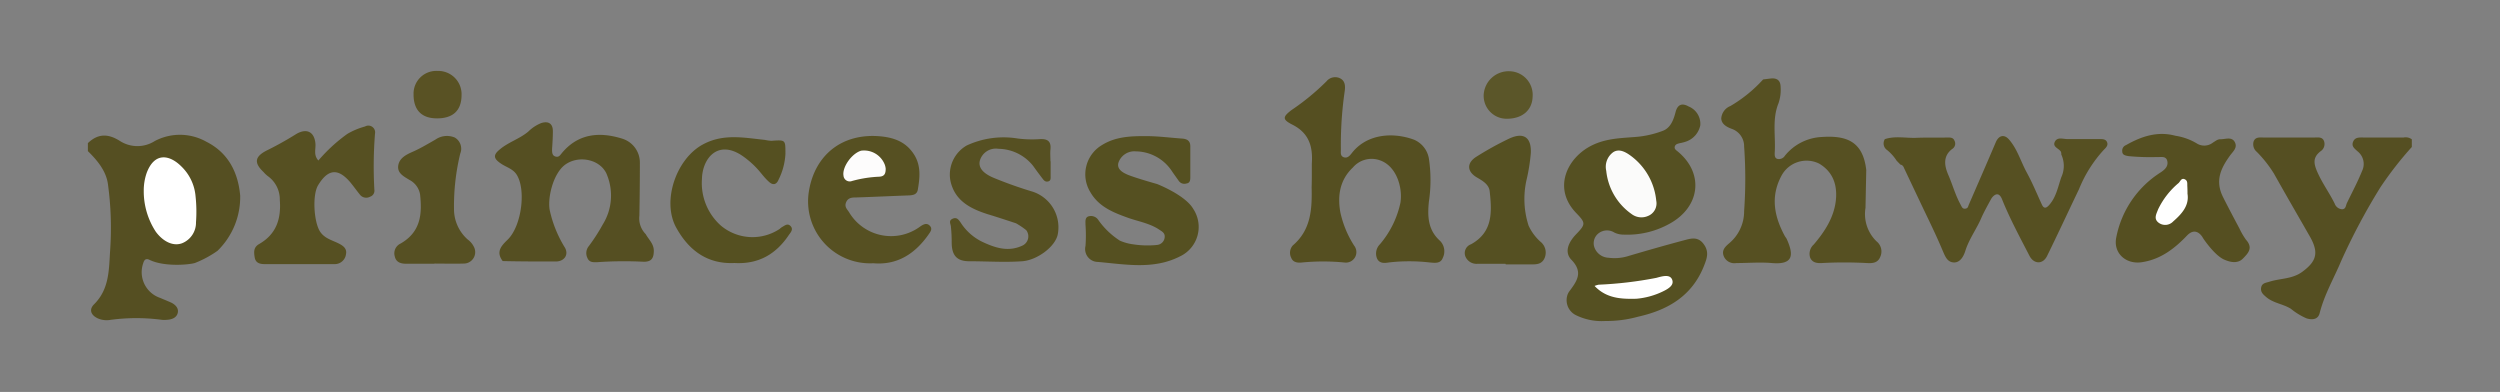 <svg id="Layer_1" data-name="Layer 1" xmlns="http://www.w3.org/2000/svg" viewBox="0 0 400 62.71">
  <rect x="0" y="0" width="400" height="62.71" fill="#808080" stroke="none"/>
  <defs>
    <style>
      .cls-1 {
        fill: #554f22;
      }

      .cls-2 {
        fill: #565022;
      }

      .cls-3 {
        fill: #555022;
      }

      .cls-4 {
        fill: #565023;
      }

      .cls-5 {
        fill: #595224;
      }

      .cls-6 {
        fill: #5b5629;
      }

      .cls-7 {
        fill: #fff;
      }

      .cls-8 {
        fill: #554f21;
      }

      .cls-9 {
        fill: #555021;
      }

      .cls-10 {
        fill: #fbfbfa;
      }

      .cls-11 {
        fill: #fdfcfc;
      }
    </style>
  </defs>
  <g>
    <path class="cls-1" d="M31.18,42.08c-.93.28-4.91.65-7.27-.51-.57-.28-.84,0-1,.56a4.34,4.34,0,0,0,2.7,5.53c.56.24,1.14.47,1.7.72s1.31.8,1.14,1.64-1,1.12-1.79,1.15a3.32,3.32,0,0,1-.77,0,30.89,30.89,0,0,0-8.15,0,3.58,3.58,0,0,1-2-.19c-1.17-.5-1.57-1.42-.69-2.29,2.5-2.48,2.37-5.67,2.58-8.75a51.69,51.69,0,0,0-.36-10.48c-.28-2.08-1.68-3.79-3.21-5.28V22.9c1.63-1.56,3.25-1.54,5.15-.33a5.18,5.18,0,0,0,5.55,0,8.6,8.6,0,0,1,8.26.11c3.56,1.79,5.09,5,5.41,8.62a12,12,0,0,1-3.63,8.83A16.85,16.85,0,0,1,31.18,42.08Z"/>
    <path class="cls-1" d="M385.89,22.29v1.23a56.68,56.68,0,0,0-5,6.41,100.67,100.67,0,0,0-6.3,11.82c-1.16,2.77-2.7,5.39-3.44,8.34-.22.91-1,1.18-2.1.85a10.51,10.51,0,0,1-2.49-1.52c-1.27-.81-2.84-.9-4-1.92-.52-.44-.91-.82-.77-1.52s.76-.73,1.3-.9c1.74-.56,3.66-.41,5.26-1.58,2.38-1.74,2.67-3.14,1.2-5.71-1.91-3.34-3.84-6.66-5.71-10a19.49,19.49,0,0,0-2.75-3.49,1.58,1.58,0,0,1-.51-1.67c.29-.76,1-.62,1.59-.63,2.73,0,5.47,0,8.2,0,.56,0,1.2-.12,1.47.57a1.38,1.38,0,0,1-.56,1.64c-1.28,1-1.09,2-.48,3.37.78,1.76,1.91,3.29,2.75,5a1.35,1.35,0,0,0,1.17.9c.62,0,.6-.59.79-1,.82-1.7,1.71-3.36,2.42-5.12a2.56,2.56,0,0,0-.74-3.16c-.46-.44-1-.79-.69-1.53s1-.67,1.59-.67c2.17,0,4.34,0,6.5,0A1.65,1.65,0,0,1,385.89,22.29Z"/>
    <path class="cls-2" d="M50.94,25.68a25.94,25.94,0,0,1,4.64-4.26,11.49,11.49,0,0,1,2.82-1.18A1.08,1.08,0,0,1,60,21.38a66.84,66.84,0,0,0-.1,9,1,1,0,0,1-.68,1.09,1.28,1.28,0,0,1-1.57-.25c-.52-.63-1-1.31-1.51-1.94-2-2.42-3.64-2.3-5.25.37-.94,1.56-.68,5.89.33,7.42.72,1.08,1.89,1.35,2.92,1.86.76.37,1.4.84,1.22,1.73a1.81,1.81,0,0,1-1.82,1.6H42.37c-.78,0-1.47-.17-1.62-1.08s-.18-1.64.74-2.15C44.23,37.44,45,35,44.77,32a4.59,4.59,0,0,0-1.93-3.83,4.47,4.47,0,0,1-.67-.64C40.55,26,40.78,25,42.83,24a51.93,51.93,0,0,0,4.54-2.54c1.67-1,2.94-.4,3.1,1.54C50.54,23.84,50.13,24.81,50.94,25.68Z"/>
    <path class="cls-3" d="M240.87,42.21c-1.5,0-3,0-4.49,0A1.92,1.92,0,0,1,234.45,41a1.49,1.49,0,0,1,.9-1.91c3.55-1.95,3.36-5.22,3-8.49-.12-1.08-1.12-1.67-2-2.18-1.66-.95-1.74-2.37-.07-3.38a50,50,0,0,1,5.22-2.88c2.31-1.06,3.55-.16,3.43,2.35a29.63,29.63,0,0,1-.62,4,13.87,13.87,0,0,0,.26,7.58,7.8,7.8,0,0,0,1.89,2.57,2.23,2.23,0,0,1,.73,2.49c-.41,1.12-1.28,1.17-2.26,1.15-1.33,0-2.67,0-4,0Z"/>
    <path class="cls-4" d="M69.52,42.2c-1.5,0-3,0-4.49,0-.87,0-1.68-.2-1.88-1.23a1.72,1.72,0,0,1,.94-2c3.38-1.93,3.43-5,3.12-7.88a3.22,3.22,0,0,0-1.69-2.3c-.92-.56-1.94-1.07-1.81-2.23.15-1.31,1.37-1.86,2.44-2.33S68.5,23,69.66,22.34A3.22,3.22,0,0,1,72.75,22a2.06,2.06,0,0,1,.89,2.57,35.68,35.68,0,0,0-1,8.86,6.48,6.48,0,0,0,2.18,4.88,3.21,3.21,0,0,1,1.06,1.3,1.83,1.83,0,0,1-1.73,2.56c-1.55.05-3.1,0-4.64,0Z"/>
    <path class="cls-5" d="M69.92,18.94c-2.47,0-3.77-1.34-3.75-3.87A3.63,3.63,0,0,1,70,11.35a3.73,3.73,0,0,1,3.85,3.88C73.83,17.68,72.49,18.94,69.92,18.94Z"/>
    <path class="cls-6" d="M241.09,19a3.67,3.67,0,0,1-3.7-3.85,4,4,0,0,1,4.16-3.75,3.78,3.78,0,0,1,3.67,4.06C245.16,17.64,243.56,19,241.09,19Z"/>
    <path class="cls-7" d="M23,30.53a8.59,8.59,0,0,1,.47-2.87c1.29-3.42,3.74-2.86,5.58-1a7.51,7.51,0,0,1,2.24,4.75,23,23,0,0,1,.07,4.15,3.55,3.55,0,0,1-2.23,3.36c-1.48.54-3.08-.32-4.2-1.84A11.81,11.81,0,0,1,23,30.53Z"/>
    <path class="cls-8" d="M209.89,28.51c0-.77,0-1.55,0-2.32.19-2.69-.41-4.88-3.1-6.24-1.64-.83-1.59-1.25-.12-2.36A37.65,37.65,0,0,0,212.25,13a1.78,1.78,0,0,1,2.27-.41c.75.44.74,1.31.62,2.09a59.51,59.51,0,0,0-.6,9.24c0,.45-.12,1,.41,1.22s.93-.11,1.29-.58c2.41-3.17,6.65-3.45,10-2.21a4,4,0,0,1,2.38,3,23.33,23.33,0,0,1,0,6.93c-.24,2.33-.15,4.52,1.77,6.24a2.37,2.37,0,0,1,.46,2.73c-.36,1-1.36.8-2.14.74a28.57,28.57,0,0,0-6.47,0c-.69.11-1.51.21-1.91-.62a2.1,2.1,0,0,1,.46-2.29,15.08,15.08,0,0,0,3.28-6.65c.38-2.35-.59-5.85-3.28-6.78a3.94,3.94,0,0,0-4.33,1.15c-2.05,1.94-2.5,4.44-2,7.19a16.18,16.18,0,0,0,2.21,5.32A1.68,1.68,0,0,1,215.1,42a35,35,0,0,0-6.79,0c-.67.07-1.42,0-1.71-.74a1.77,1.77,0,0,1,.26-2c2.93-2.5,3.08-5.87,3-9.32C209.88,29.44,209.88,29,209.89,28.51Z"/>
    <path class="cls-3" d="M256.82,51.36a9.3,9.3,0,0,1-4.58-.89,2.67,2.67,0,0,1-1.33-3.57,4.59,4.59,0,0,1,.35-.51c1.15-1.56,2-2.92.17-4.82-1.14-1.17-.56-2.74.76-4.1,1.53-1.59,1.54-1.8,0-3.39-3.85-4-1.4-8.92,2.56-10.84,2.21-1.08,4.51-1.14,6.85-1.32a15.62,15.62,0,0,0,4.48-1c1.2-.46,1.69-1.73,2-2.95s1-1.55,2.09-.94a3,3,0,0,1,1.88,3,3.48,3.48,0,0,1-2.34,2.64,6.59,6.59,0,0,1-.9.23c-.35.08-.75.16-.85.56s.26.59.54.83c4.18,3.51,3.51,8.81-1.34,11.49a13.88,13.88,0,0,1-7.36,1.76,3.38,3.38,0,0,1-1.48-.32,2.21,2.21,0,0,0-2.6.15,2,2,0,0,0-.6,2.25,2.51,2.51,0,0,0,2.25,1.62,7.37,7.37,0,0,0,2.91-.2c3-.89,6-1.75,9-2.55,1.11-.29,2.31-.74,3.26.5s.6,2.27.13,3.47c-1.88,4.83-5.72,7.12-10.53,8.2A19,19,0,0,1,256.82,51.36Z"/>
    <path class="cls-2" d="M168.1,25.82c0,.77,0,1.54,0,2.32,0,.35.07.77-.39.89s-.69-.17-.91-.46c-.5-.65-1-1.32-1.48-2a7.19,7.19,0,0,0-5.56-2.76,2.66,2.66,0,0,0-3,1.95c-.29,1.36,1.06,2.19,2.15,2.66a65.56,65.56,0,0,0,6.26,2.23,6,6,0,0,1,4.07,6.86c-.42,2-3.33,4.12-5.69,4.29-2.82.2-5.64,0-8.46,0-2,0-2.81-.93-2.82-3a22.39,22.39,0,0,0-.12-2.46c0-.49-.45-1,.24-1.33s1,.16,1.3.58a8.54,8.54,0,0,0,3.39,3.06c2.11,1,4.24,1.73,6.56.62a1.63,1.63,0,0,0,.56-2.44,12.23,12.23,0,0,0-1.63-1.1s-3-1-4.52-1.45c-2.75-.88-5.34-2.15-6-5.44a5.38,5.38,0,0,1,2.6-5.55,14,14,0,0,1,8.18-1.13,18.28,18.28,0,0,0,3.55.1c1.26-.07,1.83.37,1.69,1.67-.06.61,0,1.24,0,1.86Z"/>
    <path class="cls-2" d="M298.48,33.26a6.08,6.08,0,0,0,1.77,5.36,2.06,2.06,0,0,1,.57,2.52c-.41,1-1.35,1-2.26.94a66.94,66.94,0,0,0-6.94,0c-.8.06-1.64,0-2-.87a2,2,0,0,1,.58-2.09c1.71-2,3.21-4.27,3.53-7,.28-2.48-.43-4.63-2.68-5.95a4.55,4.55,0,0,0-6,1.92c-1.81,3.35-1.18,6.52.51,9.66.1.18.25.34.33.52,1.08,2.42,1.15,4.12-2.37,3.82-1.9-.17-3.82,0-5.72,0a1.83,1.83,0,0,1-2-1.1c-.35-.9.15-1.44.79-2a6.66,6.66,0,0,0,2.47-5.22,72.82,72.82,0,0,0,0-10.34,2.94,2.94,0,0,0-2-2.82c-.72-.28-1.61-.7-1.66-1.65a2.32,2.32,0,0,1,1.47-2,22.15,22.15,0,0,0,5.23-4.25l1.22-.15c1-.1,1.56.29,1.58,1.37a6.59,6.59,0,0,1-.34,2.59c-1.06,2.6-.42,5.3-.61,8,0,.36,0,.77.42.9a1.12,1.12,0,0,0,1.21-.5,8.07,8.07,0,0,1,5.87-3c3.91-.27,6.62.63,7.15,5.28"/>
    <path class="cls-9" d="M117.51,42.08c-4.37.21-7.33-2.07-9.31-5.65-2.35-4.25,0-11,4.23-13.3,3.26-1.79,6.58-1.1,9.93-.75a6.76,6.76,0,0,0,1.06.15c2.31-.16,2.24-.17,2.25,2.08a10.42,10.42,0,0,1-1.09,4.12c-.35.86-.93.93-1.56.35s-1-1.07-1.44-1.6a14.23,14.23,0,0,0-3-2.68c-3.83-2.43-6.21.61-6.27,3.86a9.1,9.1,0,0,0,3,7.41,7.86,7.86,0,0,0,9.42.57,3.26,3.26,0,0,1,.36-.29c.44-.23.9-.69,1.39-.19s.06,1-.22,1.37C124.23,40.6,121.43,42.31,117.51,42.08Z"/>
    <path class="cls-2" d="M139.74,42.12a9.92,9.92,0,0,1-10.32-11.49c.91-5.74,5.25-9.42,11.53-8.81,2.31.23,4.13,1,5.36,3,1.07,1.77.86,3.65.54,5.53-.14.83-.87.9-1.57.92-2.74.1-5.47.23-8.2.32-.69,0-1.38,0-1.7.77s.19,1.12.51,1.66a7.82,7.82,0,0,0,11.22,2.31c.54-.39,1.13-.76,1.65-.22s.08,1-.27,1.52C146.31,40.68,143.49,42.44,139.74,42.12Z"/>
    <path class="cls-8" d="M358.3,36.54a11.51,11.51,0,0,0,1.06,1.82c1.18,1.32.34,2.15-.48,3s-2,.62-3,.18c-1.59-.69-3.4-3.45-3.4-3.45s-1-2-2.54-.42c-2,2.1-4.24,3.83-7.23,4.28-2.6.4-4.64-1.49-4.1-4a15.87,15.87,0,0,1,7.07-10.35c.7-.46,1.29-1,1.08-1.86s-1.1-.56-1.73-.61a37,37,0,0,1-4.47-.15c-.47-.09-1-.16-1-.76a.94.94,0,0,1,.6-1c2.47-1.41,5.06-2.27,7.9-1.5A9.35,9.35,0,0,1,351.57,23a2.24,2.24,0,0,0,2.49-.18c.4-.23.74-.57,1.25-.54.79,0,1.78-.45,2.26.46s-.32,1.51-.79,2.18c-1.44,2-2.42,4-1.08,6.64C356.54,33.25,358.3,36.54,358.3,36.54Z"/>
    <path class="cls-1" d="M103.32,37.47c.48.87,1.31,1.56,1.29,2.69s-.35,1.73-1.62,1.72a61.42,61.42,0,0,0-7.43.07c-.52,0-1.25.11-1.57-.67a1.76,1.76,0,0,1,.22-1.9,29.14,29.14,0,0,0,2.23-3.46,8.76,8.76,0,0,0,.72-7.83c-.89-2.55-4.5-3.38-6.75-1.73-2,1.49-2.87,5.58-2.42,7.42a19.08,19.08,0,0,0,2.34,5.75c.74,1.16,0,2.3-1.39,2.31-2.84,0-5.68,0-8.51-.07-1.11-1.46-.25-2.42.79-3.42,2.27-2.2,3-8.16,1.38-10.5C82,27,81,26.74,80.22,26.22,79,25.41,78.8,24.84,80,23.88c1.37-1.15,3.16-1.67,4.54-2.84a6.19,6.19,0,0,1,2.06-1.35c1.13-.36,1.84.07,1.86,1.25,0,1-.07,2-.13,2.94,0,.48,0,1,.53,1.16s.72-.16,1-.5c2.63-3.21,6.08-3.48,9.68-2.36A4,4,0,0,1,102.38,26q0,4.25-.08,8.51A3.6,3.6,0,0,0,103.32,37.47Z"/>
    <path class="cls-9" d="M185.12,29.44s4.52,1.75,5.81,4A5.21,5.21,0,0,1,188.84,41c-4.24,2.18-8.74,1.3-13.16.91a2.06,2.06,0,0,1-2-2.55,24,24,0,0,0,0-3.39c0-.52-.11-1.15.47-1.35a1.41,1.41,0,0,1,1.61.62,12.43,12.43,0,0,0,3.43,3.27,7.85,7.85,0,0,0,2.18.59,14.88,14.88,0,0,0,3.77.09,1.35,1.35,0,0,0,1.21-1.22c.07-.72-.44-.93-.92-1.26-1.52-1-3.35-1.29-5-1.88-2.41-.87-4.66-1.78-6-4.13a5.44,5.44,0,0,1,1.87-7.48c2.22-1.39,4.67-1.45,7.13-1.44,1.9,0,3.79.26,5.69.39.83.06,1.35.36,1.33,1.31,0,1.6,0,3.19,0,4.79,0,.48,0,1-.62,1.09a1.09,1.09,0,0,1-1.23-.42c-.35-.5-.72-1-1.06-1.5a7,7,0,0,0-5.79-3.22,2.69,2.69,0,0,0-2.72,1.6c-.55,1.24.72,1.85,1.48,2.17C182,28.57,185.12,29.44,185.12,29.44Z"/>
    <path class="cls-2" d="M304.07,26.34l-.61-.63a7.24,7.24,0,0,0-1.52-1.7,1.28,1.28,0,0,1-.36-1.75c1.67-.55,3.38-.14,5.06-.21s3.31,0,5-.05c.42,0,.86,0,1.06.48a1,1,0,0,1-.23,1.27c-1.73,1.21-1.33,2.89-.71,4.31s1.11,3.19,1.93,4.67c.17.31.28.71.74.66s.45-.34.58-.64c1.44-3.32,2.89-6.64,4.32-10,.47-1.09,1.34-1.32,2.12-.42,1.33,1.53,1.87,3.51,2.83,5.27s1.62,3.41,2.42,5.13c.34.75.75.54,1.16.08,1.14-1.27,1.42-2.94,1.95-4.46a4.32,4.32,0,0,0,0-3.62,1.33,1.33,0,0,0-.06-.45c-.33-.56-1.47-.79-.93-1.68.43-.72,1.33-.33,2-.35,1.7,0,3.4,0,5.11,0,.47,0,1,0,1.2.5s-.15.86-.49,1.19a20.74,20.74,0,0,0-4,6.33c-1.71,3.56-3.37,7.15-5.11,10.69-.67,1.36-2.09,1.33-2.8,0-1.51-2.93-3.08-5.83-4.33-8.89-.7-2-1.77-.32-1.77-.32s-1.17,2.08-1.6,3.08c-.78,1.83-2,3.43-2.59,5.35-.27.85-.84,1.88-1.87,1.81s-1.36-1-1.75-1.9c-1.12-2.68-2.43-5.29-3.67-7.92q-1.23-2.59-2.47-5.21C304.57,26.67,304.42,26.39,304.07,26.34Z"/>
    <path class="cls-10" d="M265,32.12a2.16,2.16,0,0,1-1.31,2.43,2.61,2.61,0,0,1-2.63-.3A9.64,9.64,0,0,1,257,27.34a2.88,2.88,0,0,1,1.13-3c.9-.57,1.88-.09,2.8.59A10.12,10.12,0,0,1,265,32.12Z"/>
    <path class="cls-11" d="M141.71,27c0,.8-.21,1.21-1,1.27a19.22,19.22,0,0,0-4.39.69,1,1,0,0,1-1.36-.85c-.24-1.37,1.34-3.58,2.83-4a3.55,3.55,0,0,1,3.78,2.25A2.46,2.46,0,0,1,141.71,27Z"/>
    <path class="cls-7" d="M255.13,45.75a3.91,3.91,0,0,1,.66-.2A61.74,61.74,0,0,0,265,44.46c.86-.23,2.15-.65,2.53.25S267,46.18,266,46.66a12.09,12.09,0,0,1-4.19,1.14C259.51,47.85,257.07,47.8,255.13,45.75Z"/>
    <path class="cls-7" d="M350,31c.3,1.89-.91,3.22-2.29,4.43a1.75,1.75,0,0,1-2.41.14c-.72-.62-.28-1.34,0-2.08a12.53,12.53,0,0,1,3.28-4.21c.27-.26.43-.83.95-.61s.42.68.44,1.08S350,30.49,350,31Z"/>
  </g>
</svg>
